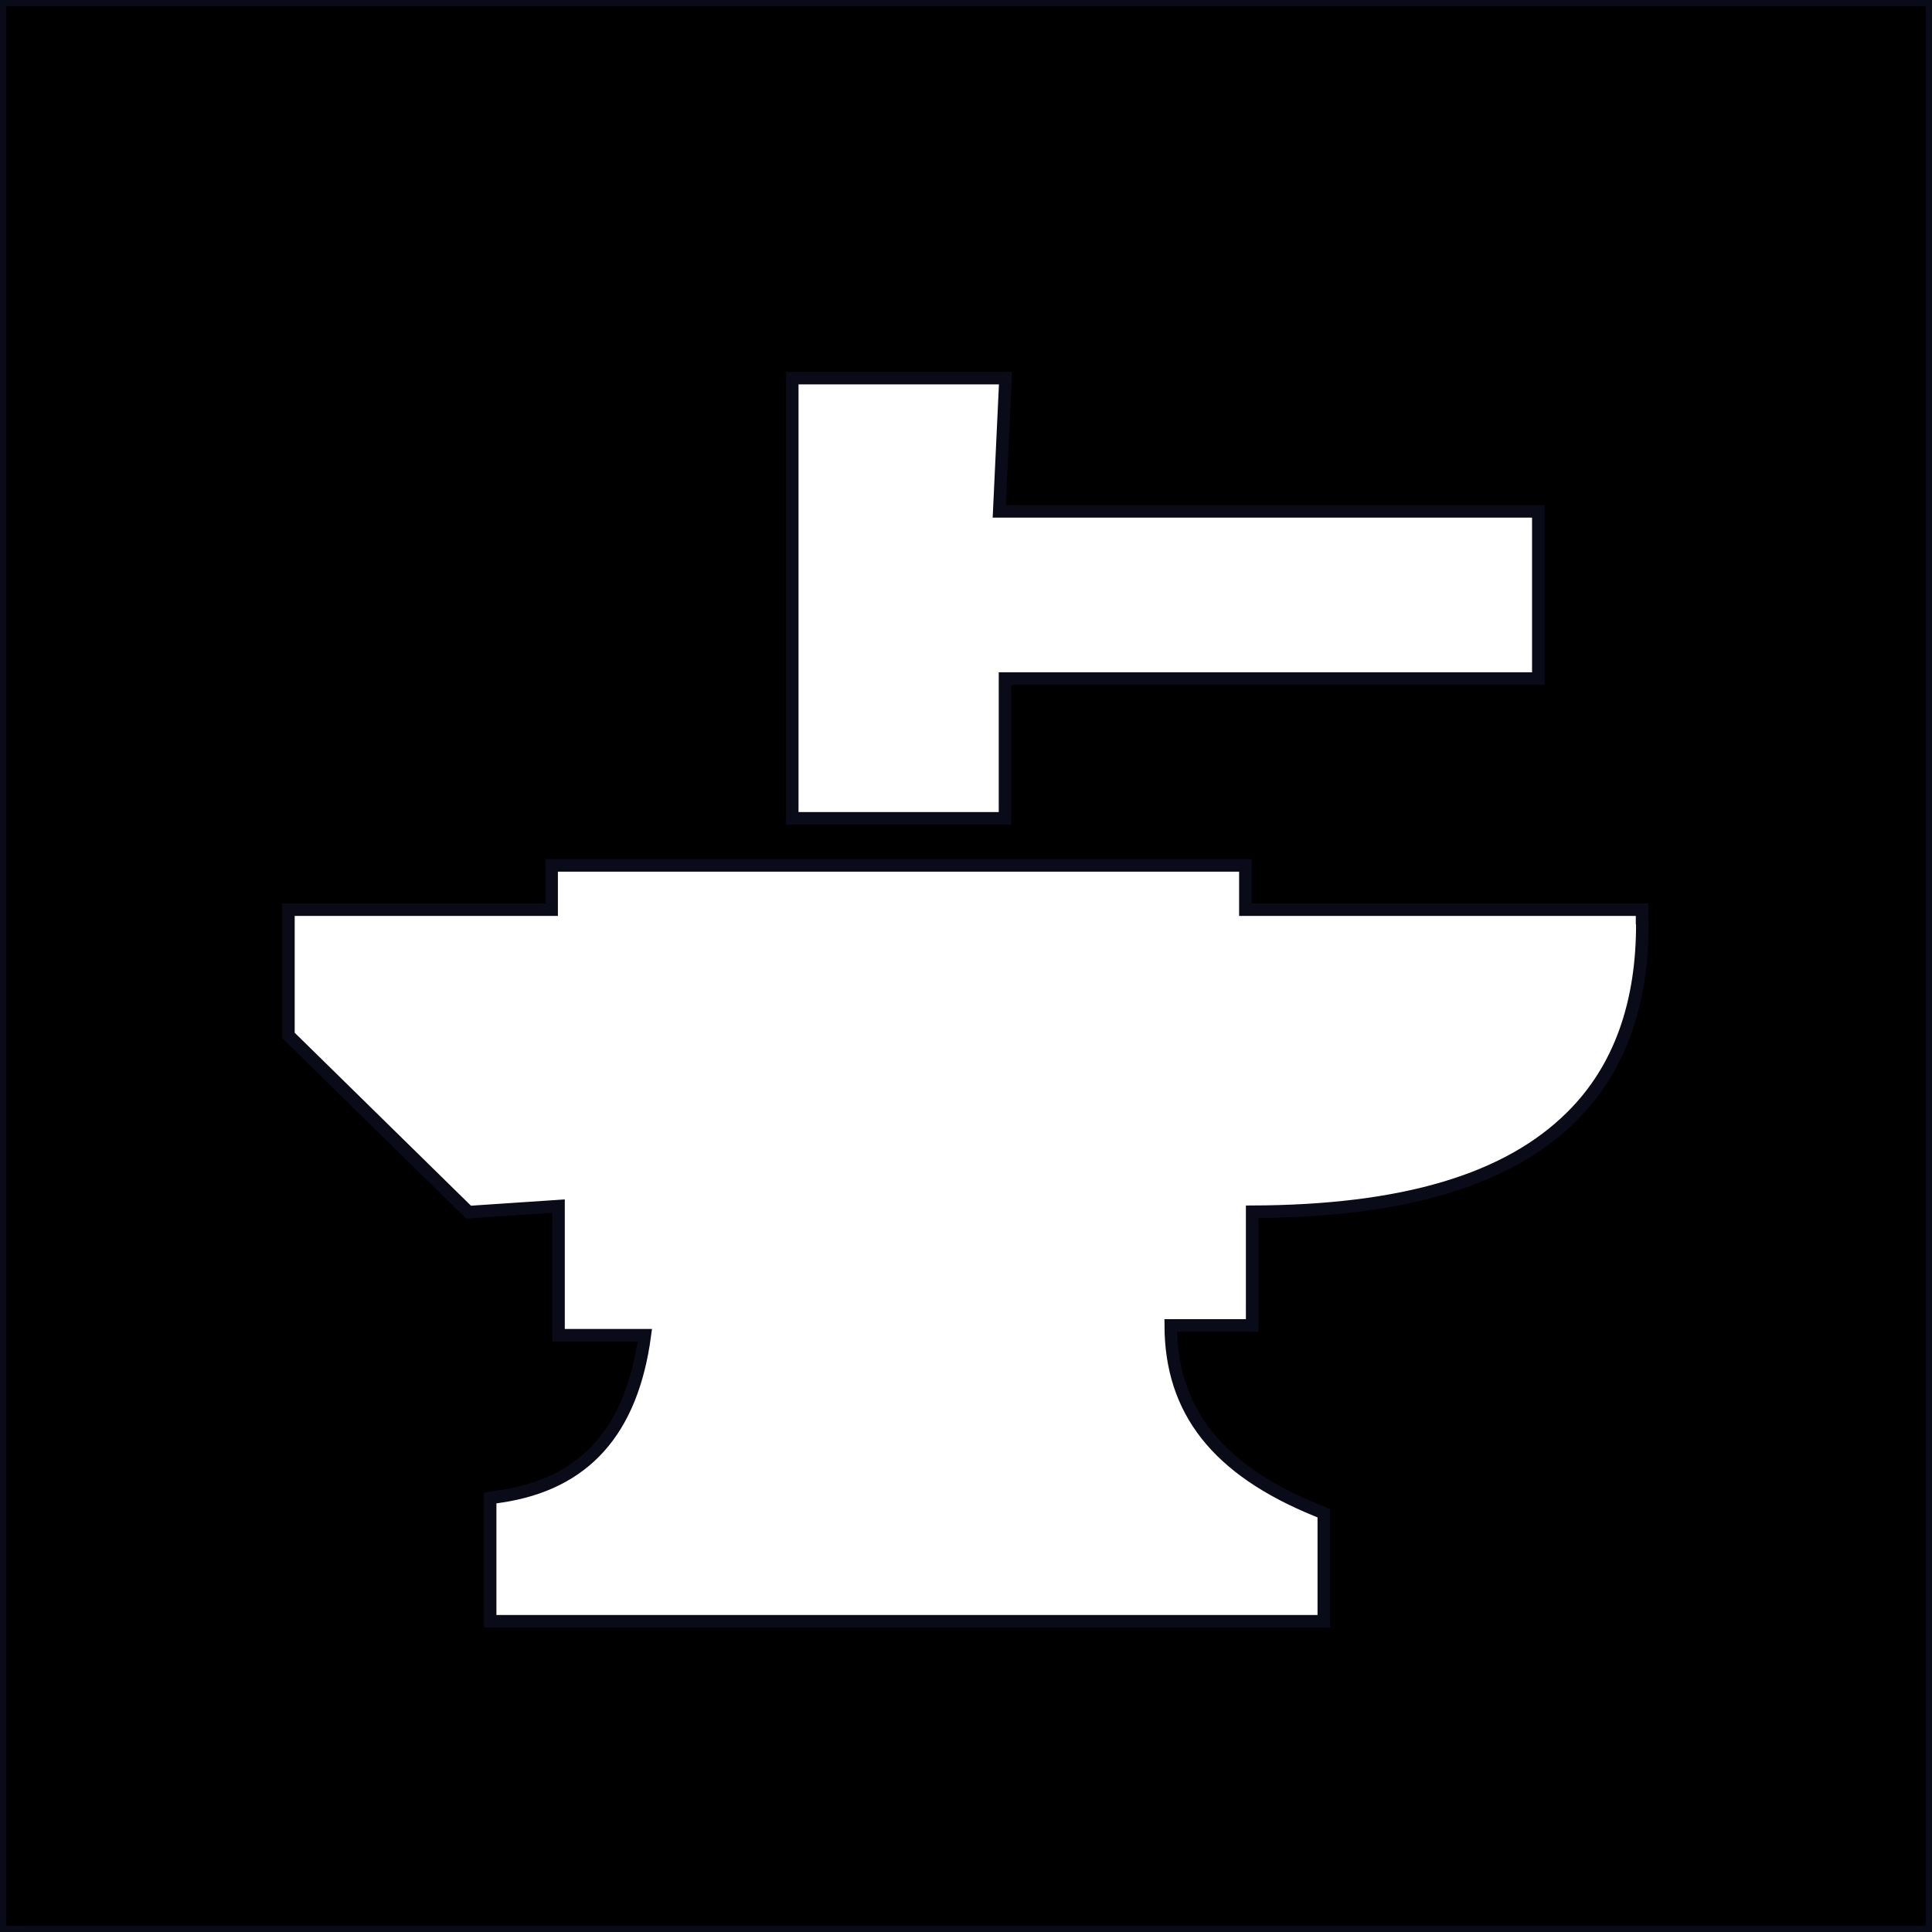 <?xml version="1.0" encoding="UTF-8"?>
<svg id="Layer_2" data-name="Layer 2" xmlns="http://www.w3.org/2000/svg" viewBox="0 0 154 154">
  <defs>
    <style>
      .cls-1 {
        stroke-width: 1px;
        stroke: #0A0B18;
      }
    </style>
  </defs>
  <g id="Layer_1-2" data-name="Layer 1">
    <path class="cls-1" d="M0,0v154h154V0H0ZM63.15,30.14h17l-.5,10.62h42.97v13.33h-42.51v11.14h-16.96V30.14ZM130.91,73.49c.04,6.55-1.85,11.77-5.63,15.51-5.09,5.07-13.43,7.55-25.47,7.59v9.06h-6.49c.02,6.82,3.72,11.5,11.6,14.72l.6.25v8.61H39.07v-9.83l.83-.12c6.71-1,10.48-5.22,11.5-12.85h-6.88v-10.29l-7.17.48-14.36-14.09v-10.02h20.98v-3.53h55.3v3.53h31.62v.96Z"/>
  </g>
</svg>